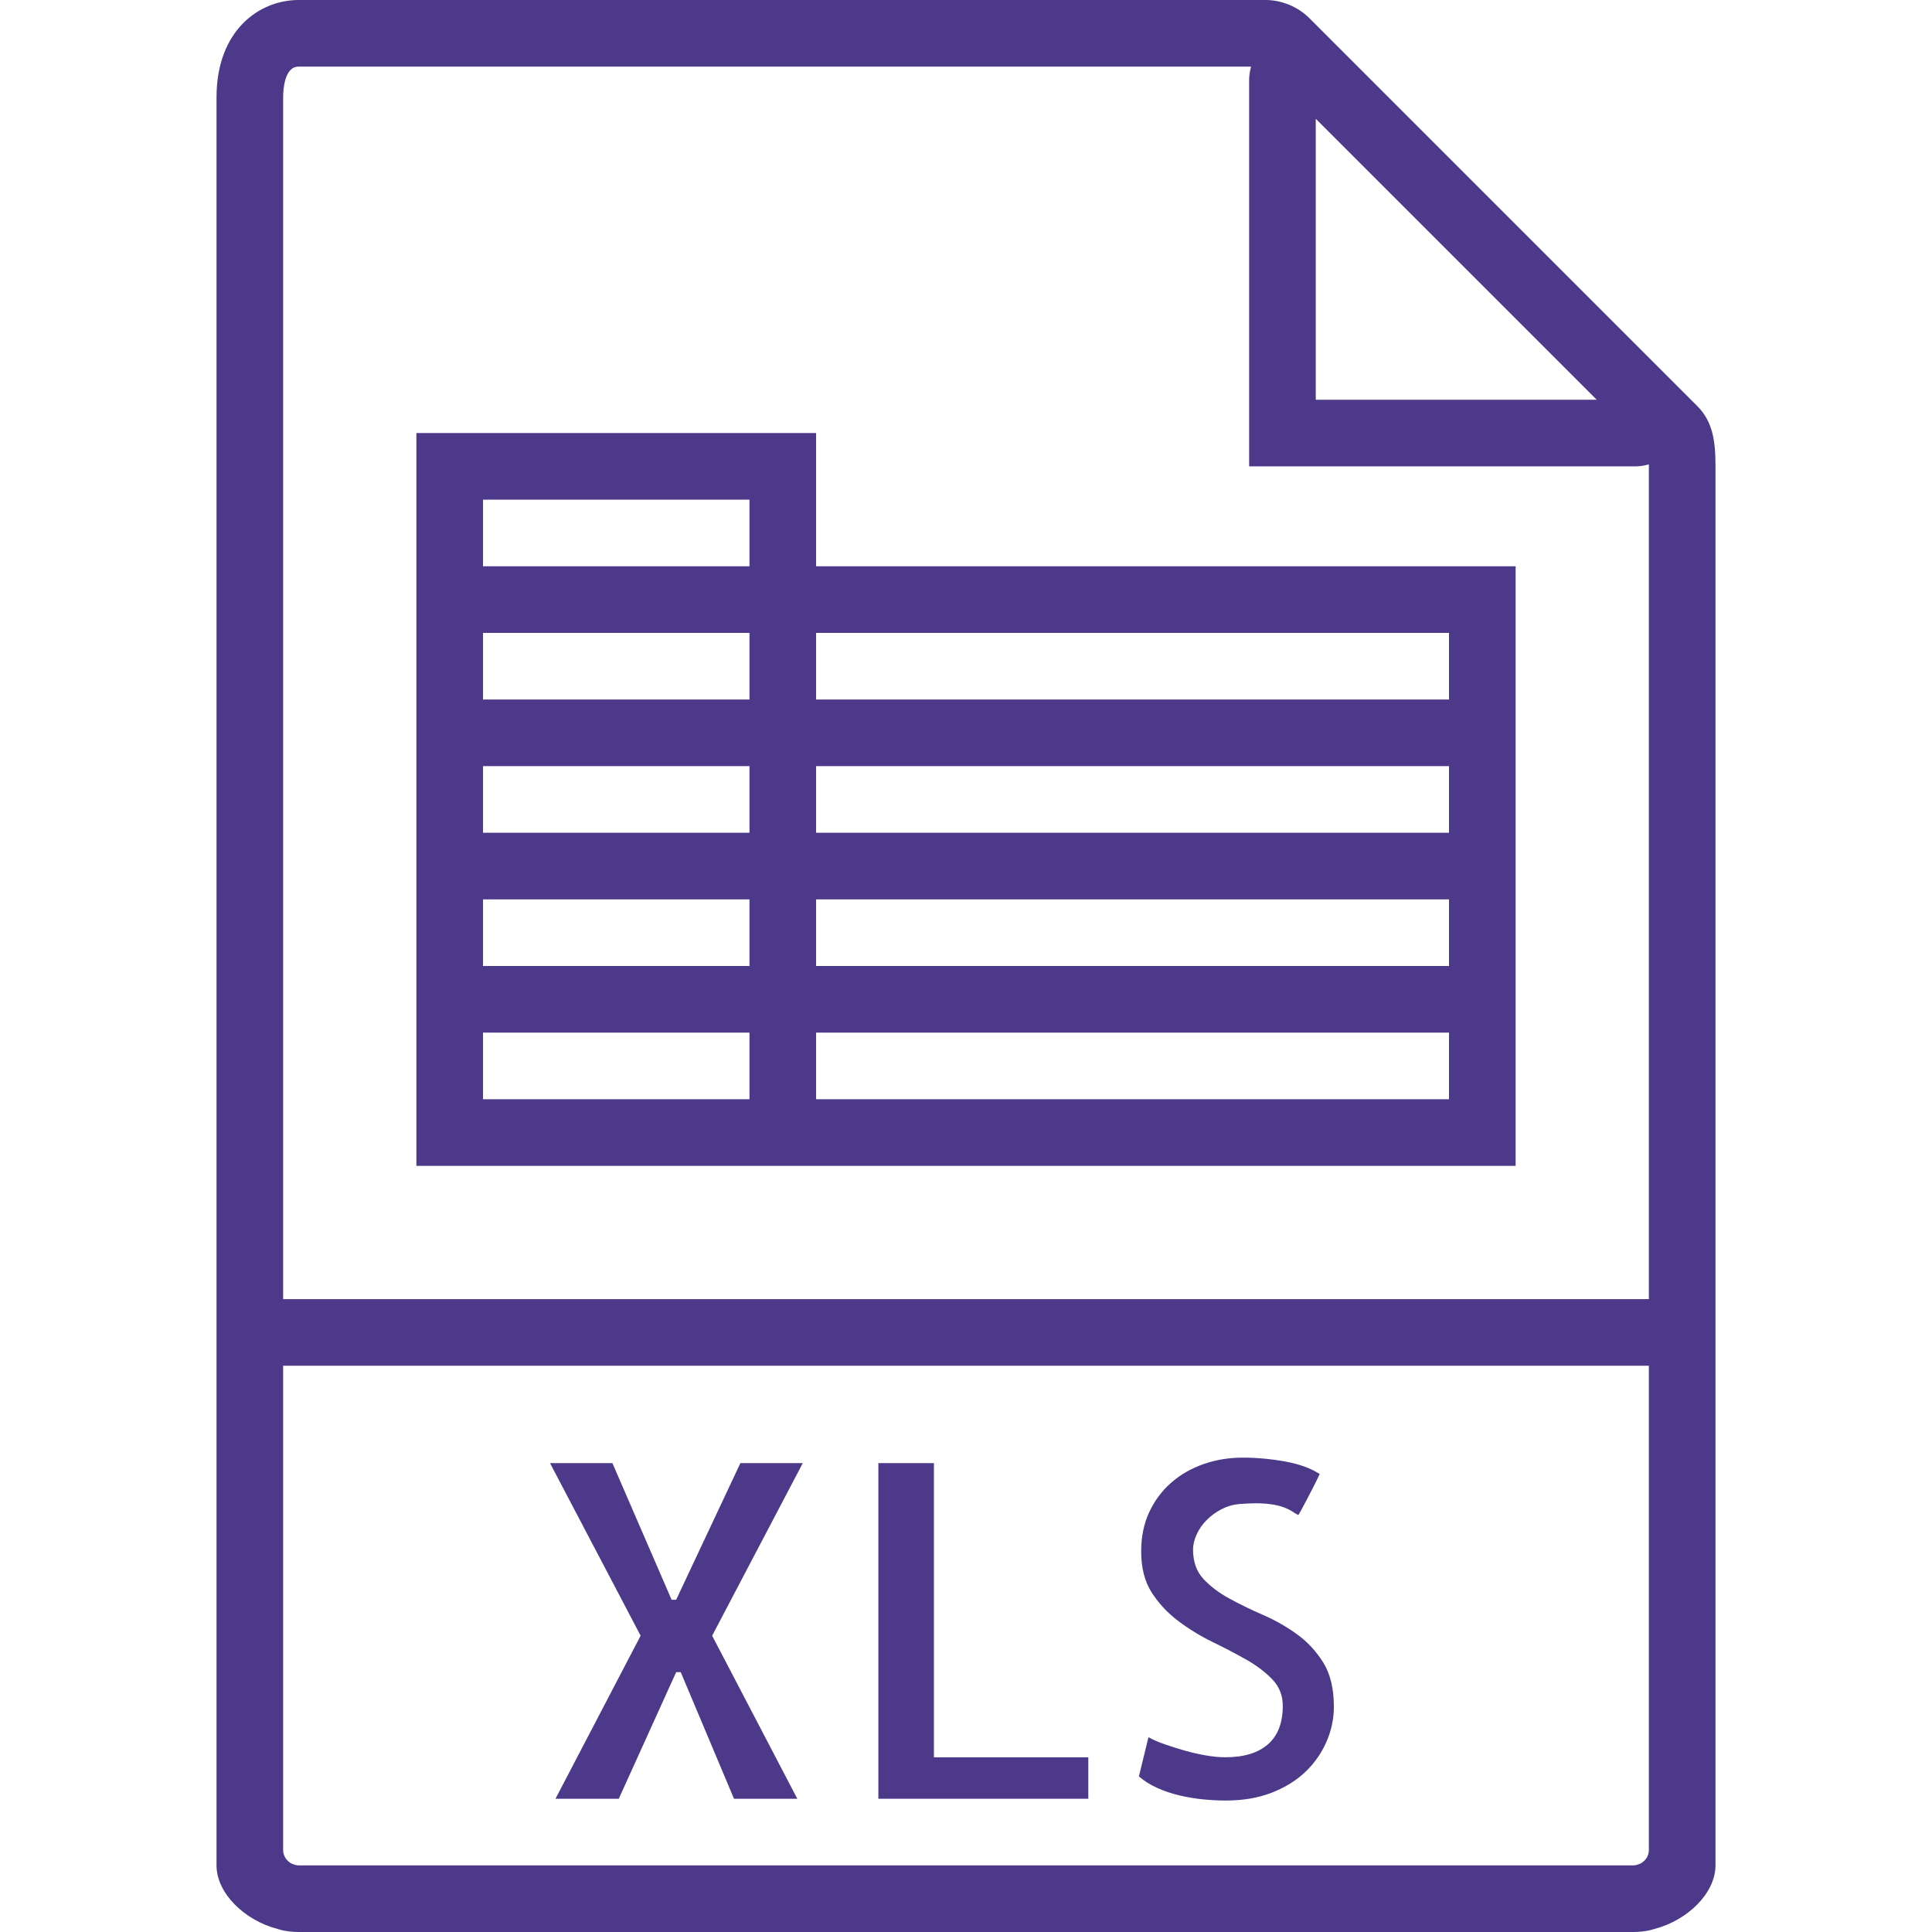 <?xml version="1.0" encoding="iso-8859-1"?>
<!-- Generator: Adobe Illustrator 18.0.0, SVG Export Plug-In . SVG Version: 6.00 Build 0)  -->
<!DOCTYPE svg PUBLIC "-//W3C//DTD SVG 1.1//EN" "http://www.w3.org/Graphics/SVG/1.1/DTD/svg11.dtd">
<svg xmlns="http://www.w3.org/2000/svg" xmlns:xlink="http://www.w3.org/1999/xlink" version="1.1" id="Capa_1" x="0px" y="0px" viewBox="0 0 58 58" style="enable-background:new 0 0 58 58;" xml:space="preserve" width="512px" height="512px">
<g>
	<path d="M50.95,12.187l-0.771-0.771L40.084,1.321L39.313,0.55C38.964,0.201,38.48,0,37.985,0H8.963C7.777,0,6.5,0.916,6.5,2.926V39   v16.537V56c0,0.837,0.842,1.653,1.838,1.91c0.05,0.013,0.098,0.032,0.15,0.042C8.644,57.983,8.803,58,8.963,58h40.074   c0.16,0,0.319-0.017,0.475-0.048c0.052-0.01,0.1-0.029,0.15-0.042C50.658,57.653,51.5,56.837,51.5,56v-0.463V39V13.978   C51.5,13.211,51.408,12.645,50.95,12.187z M47.935,12H39.5V3.565L47.935,12z M8.963,56c-0.071,0-0.135-0.026-0.198-0.049   C8.609,55.877,8.5,55.721,8.5,55.537V41h41v14.537c0,0.184-0.109,0.339-0.265,0.414C49.172,55.974,49.108,56,49.037,56H8.963z    M8.5,39V2.926C8.5,2.709,8.533,2,8.963,2h28.595C37.525,2.126,37.5,2.256,37.5,2.391V14h11.609c0.135,0,0.264-0.025,0.39-0.058   c0,0.015,0.001,0.021,0.001,0.036V39H8.5z" fill="#4d3989"/>
	<polygon points="22.227,43.924 20.299,48.025 20.162,48.025 18.385,43.924 16.512,43.924 19.232,49.105 16.676,54 18.576,54    20.299,50.199 20.436,50.199 22.035,54 23.936,54 21.379,49.105 24.1,43.924  " fill="#4d3989"/>
	<polygon points="28.037,43.924 26.369,43.924 26.369,54 32.672,54 32.672,52.756 28.037,52.756  " fill="#4d3989"/>
	<path d="M38.94,49.064c-0.314-0.228-0.654-0.422-1.019-0.581c-0.365-0.159-0.702-0.323-1.012-0.492   c-0.31-0.169-0.57-0.364-0.779-0.588c-0.21-0.224-0.314-0.518-0.314-0.882c0-0.146,0.036-0.299,0.109-0.458   c0.073-0.159,0.173-0.303,0.301-0.431c0.127-0.128,0.273-0.234,0.438-0.321s0.337-0.139,0.52-0.157   c0.328-0.027,0.597-0.032,0.807-0.014c0.209,0.019,0.378,0.05,0.506,0.096c0.127,0.046,0.226,0.091,0.294,0.137   s0.13,0.082,0.185,0.109c0.009-0.009,0.036-0.055,0.082-0.137c0.045-0.082,0.1-0.185,0.164-0.308   c0.063-0.123,0.132-0.255,0.205-0.396c0.073-0.142,0.137-0.271,0.191-0.39c-0.265-0.173-0.611-0.299-1.039-0.376   c-0.429-0.077-0.853-0.116-1.271-0.116c-0.41,0-0.8,0.063-1.169,0.191s-0.693,0.313-0.971,0.554   c-0.278,0.241-0.499,0.535-0.663,0.882s-0.246,0.743-0.246,1.189c0,0.492,0.104,0.902,0.314,1.23   c0.209,0.328,0.474,0.613,0.793,0.854c0.319,0.241,0.661,0.451,1.025,0.629c0.364,0.178,0.704,0.355,1.019,0.533   s0.576,0.376,0.786,0.595c0.209,0.219,0.314,0.483,0.314,0.793c0,0.511-0.148,0.896-0.444,1.155c-0.296,0.26-0.723,0.39-1.278,0.39   c-0.183,0-0.378-0.019-0.588-0.055c-0.21-0.036-0.419-0.084-0.629-0.144c-0.21-0.06-0.413-0.123-0.608-0.191   c-0.196-0.068-0.358-0.139-0.485-0.212l-0.287,1.176c0.155,0.137,0.339,0.253,0.554,0.349c0.214,0.096,0.439,0.171,0.677,0.226   c0.237,0.055,0.472,0.094,0.704,0.116s0.458,0.034,0.677,0.034c0.51,0,0.966-0.077,1.367-0.232   c0.401-0.155,0.738-0.362,1.012-0.622s0.485-0.561,0.636-0.902s0.226-0.695,0.226-1.06c0-0.538-0.105-0.978-0.314-1.319   C39.517,49.577,39.255,49.292,38.94,49.064z" fill="#4d3989"/>
	<path d="M24.5,13h-12v4v2v2v2v2v2v2v2v4h10h2h21v-4v-2v-2v-2v-2v-2v-4h-21V13z M14.5,19h8v2h-8V19z M14.5,23h8v2h-8V23z M14.5,27h8   v2h-8V27z M22.5,33h-8v-2h8V33z M43.5,33h-19v-2h19V33z M43.5,29h-19v-2h19V29z M43.5,25h-19v-2h19V25z M43.5,19v2h-19v-2H43.5z    M14.5,17v-2h8v2H14.5z" fill="#4d3989"/>
</g>
<g>
</g>
<g>
</g>
<g>
</g>
<g>
</g>
<g>
</g>
<g>
</g>
<g>
</g>
<g>
</g>
<g>
</g>
<g>
</g>
<g>
</g>
<g>
</g>
<g>
</g>
<g>
</g>
<g>
</g>
</svg>

